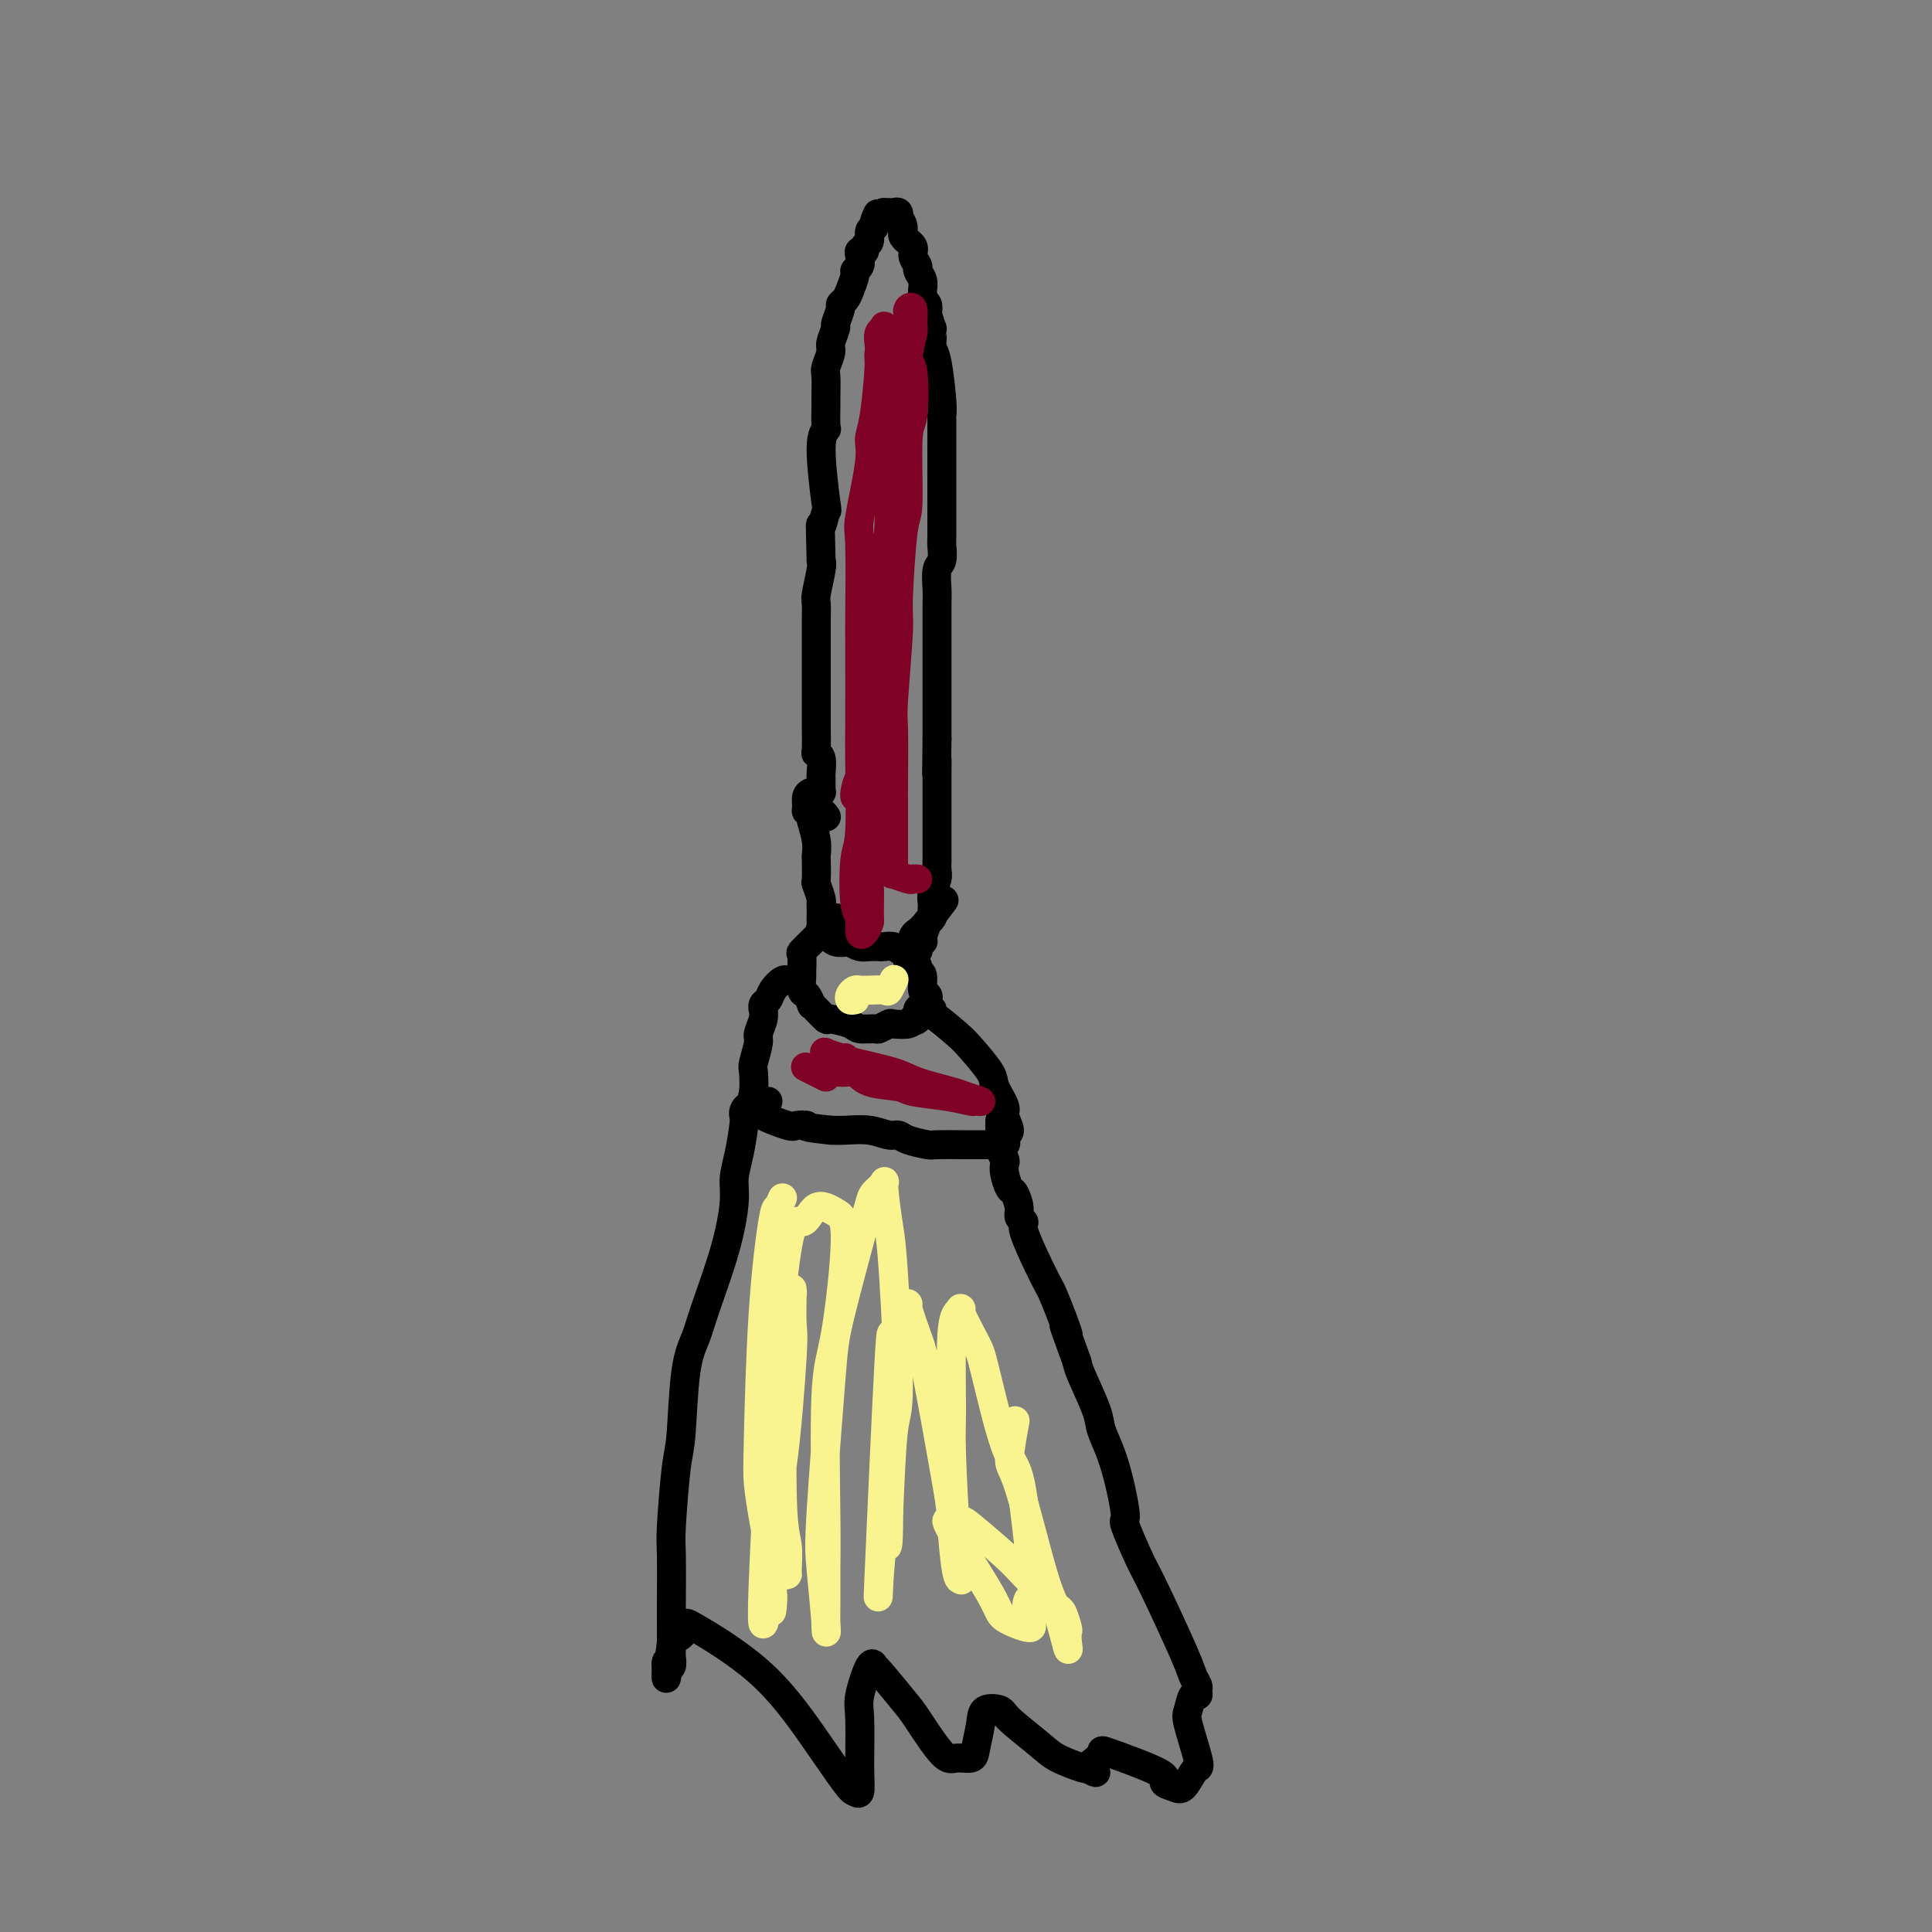 <svg viewBox='0 0 400 400' version='1.1' xmlns='http://www.w3.org/2000/svg' xmlns:xlink='http://www.w3.org/1999/xlink'><rect x="0" y="0" width="400" height="400" fill="#808080" stroke="none"/><g fill='none' stroke='#000000' stroke-width='6' stroke-linecap='round' stroke-linejoin='round'><path d='M171,169c0.082,0.118 0.165,0.235 0,0c-0.165,-0.235 -0.576,-0.824 -1,-1c-0.424,-0.176 -0.860,0.059 -1,0c-0.140,-0.059 0.015,-0.412 0,-1c-0.015,-0.588 -0.200,-1.410 0,-2c0.200,-0.590 0.786,-0.947 1,-1c0.214,-0.053 0.057,0.197 0,0c-0.057,-0.197 -0.015,-0.841 0,-1c0.015,-0.159 0.004,0.167 0,0c-0.004,-0.167 -0.000,-0.825 0,-1c0.000,-0.175 -0.004,0.135 0,0c0.004,-0.135 0.015,-0.715 0,-1c-0.015,-0.285 -0.057,-0.273 0,-1c0.057,-0.727 0.211,-2.191 0,-3c-0.211,-0.809 -0.789,-0.963 -1,-1c-0.211,-0.037 -0.057,0.043 0,-1c0.057,-1.043 0.015,-3.209 0,-4c-0.015,-0.791 -0.004,-0.208 0,-1c0.004,-0.792 0.001,-2.958 0,-4c-0.001,-1.042 -0.000,-0.960 0,-2c0.000,-1.040 0.000,-3.203 0,-4c-0.000,-0.797 -0.000,-0.229 0,-1c0.000,-0.771 0.000,-2.883 0,-4c-0.000,-1.117 -0.001,-1.241 0,-2c0.001,-0.759 0.004,-2.154 0,-3c-0.004,-0.846 -0.015,-1.144 0,-2c0.015,-0.856 0.056,-2.271 0,-3c-0.056,-0.729 -0.207,-0.773 0,-2c0.207,-1.227 0.774,-3.636 1,-5c0.226,-1.364 0.113,-1.682 0,-2'/><path d='M170,116c-0.210,-9.592 -0.235,-7.071 0,-7c0.235,0.071 0.728,-2.307 1,-3c0.272,-0.693 0.322,0.298 0,-2c-0.322,-2.298 -1.014,-7.884 -1,-11c0.014,-3.116 0.736,-3.763 1,-4c0.264,-0.237 0.070,-0.065 0,-1c-0.070,-0.935 -0.015,-2.979 0,-4c0.015,-1.021 -0.011,-1.021 0,-2c0.011,-0.979 0.060,-2.939 0,-4c-0.060,-1.061 -0.227,-1.224 0,-2c0.227,-0.776 0.850,-2.166 1,-3c0.150,-0.834 -0.171,-1.113 0,-2c0.171,-0.887 0.833,-2.384 1,-3c0.167,-0.616 -0.163,-0.352 0,-1c0.163,-0.648 0.818,-2.209 1,-3c0.182,-0.791 -0.110,-0.814 0,-1c0.110,-0.186 0.622,-0.535 1,-1c0.378,-0.465 0.623,-1.045 1,-2c0.377,-0.955 0.884,-2.284 1,-3c0.116,-0.716 -0.161,-0.818 0,-1c0.161,-0.182 0.760,-0.444 1,-1c0.240,-0.556 0.121,-1.405 0,-2c-0.121,-0.595 -0.243,-0.937 0,-1c0.243,-0.063 0.852,0.152 1,0c0.148,-0.152 -0.167,-0.669 0,-1c0.167,-0.331 0.814,-0.474 1,-1c0.186,-0.526 -0.090,-1.436 0,-2c0.090,-0.564 0.545,-0.782 1,-1'/><path d='M181,47c1.504,-4.978 0.263,-1.922 0,-1c-0.263,0.922 0.452,-0.289 1,-1c0.548,-0.711 0.931,-0.923 1,-1c0.069,-0.077 -0.175,-0.020 0,0c0.175,0.020 0.769,0.004 1,0c0.231,-0.004 0.101,0.003 0,0c-0.101,-0.003 -0.172,-0.016 0,0c0.172,0.016 0.586,0.063 1,0c0.414,-0.063 0.827,-0.235 1,0c0.173,0.235 0.107,0.878 0,1c-0.107,0.122 -0.254,-0.277 0,0c0.254,0.277 0.909,1.230 1,2c0.091,0.770 -0.383,1.357 0,2c0.383,0.643 1.623,1.341 2,2c0.377,0.659 -0.109,1.280 0,2c0.109,0.720 0.814,1.541 1,2c0.186,0.459 -0.147,0.557 0,1c0.147,0.443 0.775,1.231 1,2c0.225,0.769 0.046,1.518 0,2c-0.046,0.482 0.039,0.696 0,1c-0.039,0.304 -0.203,0.697 0,1c0.203,0.303 0.772,0.515 1,1c0.228,0.485 0.114,1.242 0,2'/><path d='M192,65c1.152,3.835 1.030,2.922 1,3c-0.030,0.078 0.030,1.148 0,2c-0.030,0.852 -0.152,1.485 0,2c0.152,0.515 0.577,0.912 1,3c0.423,2.088 0.846,5.866 1,8c0.154,2.134 0.041,2.624 0,3c-0.041,0.376 -0.011,0.637 0,1c0.011,0.363 0.003,0.828 0,2c-0.003,1.172 -0.001,3.051 0,4c0.001,0.949 0.000,0.969 0,2c-0.000,1.031 0.000,3.075 0,4c-0.000,0.925 -0.000,0.732 0,2c0.000,1.268 0.001,3.996 0,5c-0.001,1.004 -0.004,0.283 0,1c0.004,0.717 0.015,2.871 0,4c-0.015,1.129 -0.057,1.235 0,2c0.057,0.765 0.211,2.191 0,3c-0.211,0.809 -0.789,1.001 -1,2c-0.211,0.999 -0.057,2.803 0,4c0.057,1.197 0.015,1.785 0,3c-0.015,1.215 -0.004,3.056 0,4c0.004,0.944 0.001,0.992 0,2c-0.001,1.008 -0.000,2.977 0,4c0.000,1.023 0.000,1.100 0,2c-0.000,0.900 -0.000,2.622 0,4c0.000,1.378 0.000,2.411 0,3c-0.000,0.589 -0.000,0.736 0,2c0.000,1.264 0.000,3.647 0,5c-0.000,1.353 -0.000,1.677 0,2'/><path d='M194,153c-0.155,11.909 -0.041,6.682 0,5c0.041,-1.682 0.011,0.181 0,2c-0.011,1.819 -0.003,3.594 0,4c0.003,0.406 0.002,-0.555 0,2c-0.002,2.555 -0.004,8.628 0,11c0.004,2.372 0.015,1.044 0,1c-0.015,-0.044 -0.057,1.196 0,2c0.057,0.804 0.212,1.170 0,2c-0.212,0.830 -0.793,2.122 -1,3c-0.207,0.878 -0.040,1.343 0,2c0.040,0.657 -0.045,1.507 0,2c0.045,0.493 0.222,0.630 0,1c-0.222,0.370 -0.843,0.974 -1,1c-0.157,0.026 0.150,-0.525 0,0c-0.150,0.525 -0.759,2.126 -1,3c-0.241,0.874 -0.116,1.023 0,1c0.116,-0.023 0.223,-0.216 0,0c-0.223,0.216 -0.776,0.842 -1,1c-0.224,0.158 -0.119,-0.153 0,0c0.119,0.153 0.250,0.769 0,1c-0.250,0.231 -0.883,0.076 -1,0c-0.117,-0.076 0.282,-0.073 0,0c-0.282,0.073 -1.244,0.215 -2,0c-0.756,-0.215 -1.305,-0.789 -2,-1c-0.695,-0.211 -1.537,-0.059 -2,0c-0.463,0.059 -0.547,0.026 -1,0c-0.453,-0.026 -1.276,-0.046 -2,0c-0.724,0.046 -1.350,0.156 -2,0c-0.650,-0.156 -1.325,-0.578 -2,-1'/><path d='M176,195c-2.290,-0.327 -1.013,-0.143 -1,0c0.013,0.143 -1.236,0.246 -2,0c-0.764,-0.246 -1.042,-0.840 -1,-1c0.042,-0.160 0.403,0.113 0,0c-0.403,-0.113 -1.572,-0.611 -2,-1c-0.428,-0.389 -0.115,-0.668 0,-1c0.115,-0.332 0.032,-0.717 0,-1c-0.032,-0.283 -0.012,-0.466 0,-1c0.012,-0.534 0.017,-1.421 0,-2c-0.017,-0.579 -0.057,-0.849 0,-1c0.057,-0.151 0.211,-0.182 0,-1c-0.211,-0.818 -0.788,-2.423 -1,-3c-0.212,-0.577 -0.061,-0.127 0,-1c0.061,-0.873 0.030,-3.070 0,-4c-0.030,-0.930 -0.060,-0.593 0,-1c0.060,-0.407 0.208,-1.559 0,-3c-0.208,-1.441 -0.774,-3.173 -1,-4c-0.226,-0.827 -0.114,-0.750 0,-1c0.114,-0.250 0.229,-0.827 0,-1c-0.229,-0.173 -0.804,0.059 -1,0c-0.196,-0.059 -0.014,-0.408 0,-1c0.014,-0.592 -0.141,-1.427 0,-2c0.141,-0.573 0.576,-0.885 1,-1c0.424,-0.115 0.835,-0.033 1,0c0.165,0.033 0.082,0.016 0,0'/><path d='M176,192c-0.331,-0.461 -0.663,-0.923 -1,-1c-0.337,-0.077 -0.681,0.230 -1,0c-0.319,-0.230 -0.614,-0.997 -1,-1c-0.386,-0.003 -0.862,0.757 -1,1c-0.138,0.243 0.060,-0.033 0,0c-0.060,0.033 -0.380,0.374 -1,1c-0.620,0.626 -1.539,1.538 -2,2c-0.461,0.462 -0.463,0.475 -1,1c-0.537,0.525 -1.609,1.563 -2,2c-0.391,0.437 -0.102,0.273 0,1c0.102,0.727 0.017,2.346 0,3c-0.017,0.654 0.033,0.343 0,1c-0.033,0.657 -0.151,2.283 0,3c0.151,0.717 0.570,0.526 1,1c0.430,0.474 0.872,1.615 1,2c0.128,0.385 -0.057,0.015 0,0c0.057,-0.015 0.356,0.326 1,1c0.644,0.674 1.633,1.683 2,2c0.367,0.317 0.110,-0.058 1,0c0.890,0.058 2.925,0.548 4,1c1.075,0.452 1.189,0.867 2,1c0.811,0.133 2.319,-0.016 3,0c0.681,0.016 0.536,0.198 1,0c0.464,-0.198 1.537,-0.775 2,-1c0.463,-0.225 0.317,-0.099 1,0c0.683,0.099 2.195,0.171 3,0c0.805,-0.171 0.902,-0.586 1,-1'/><path d='M189,211c1.189,-0.355 0.162,-0.242 0,0c-0.162,0.242 0.541,0.614 1,0c0.459,-0.614 0.674,-2.214 1,-3c0.326,-0.786 0.763,-0.760 1,-1c0.237,-0.240 0.275,-0.748 0,-1c-0.275,-0.252 -0.861,-0.249 -1,-1c-0.139,-0.751 0.169,-2.258 0,-3c-0.169,-0.742 -0.817,-0.721 -1,-1c-0.183,-0.279 0.097,-0.860 0,-1c-0.097,-0.140 -0.572,0.160 -1,0c-0.428,-0.160 -0.807,-0.779 -1,-1c-0.193,-0.221 -0.198,-0.043 0,-1c0.198,-0.957 0.599,-3.050 1,-4c0.401,-0.950 0.800,-0.756 2,-2c1.200,-1.244 3.200,-3.927 4,-5c0.800,-1.073 0.400,-0.537 0,0'/><path d='M193,209c-0.702,-0.028 -1.404,-0.056 -2,0c-0.596,0.056 -1.085,0.197 -1,0c0.085,-0.197 0.743,-0.733 1,-1c0.257,-0.267 0.111,-0.265 0,0c-0.111,0.265 -0.187,0.792 0,1c0.187,0.208 0.636,0.098 2,1c1.364,0.902 3.641,2.816 5,4c1.359,1.184 1.799,1.639 3,3c1.201,1.361 3.164,3.629 4,5c0.836,1.371 0.546,1.845 1,3c0.454,1.155 1.652,2.992 2,4c0.348,1.008 -0.153,1.188 0,2c0.153,0.812 0.962,2.256 1,3c0.038,0.744 -0.694,0.788 -1,1c-0.306,0.212 -0.187,0.593 0,1c0.187,0.407 0.444,0.841 0,1c-0.444,0.159 -1.587,0.042 -2,0c-0.413,-0.042 -0.097,-0.011 -1,0c-0.903,0.011 -3.026,0.000 -4,0c-0.974,-0.000 -0.799,0.010 -2,0c-1.201,-0.010 -3.776,-0.040 -5,0c-1.224,0.040 -1.095,0.151 -2,0c-0.905,-0.151 -2.844,-0.562 -4,-1c-1.156,-0.438 -1.531,-0.902 -2,-1c-0.469,-0.098 -1.033,0.170 -2,0c-0.967,-0.170 -2.337,-0.776 -4,-1c-1.663,-0.224 -3.618,-0.064 -5,0c-1.382,0.064 -2.191,0.032 -3,0'/><path d='M172,234c-6.590,-0.683 -5.067,-0.889 -5,-1c0.067,-0.111 -1.324,-0.127 -2,0c-0.676,0.127 -0.636,0.398 -2,0c-1.364,-0.398 -4.130,-1.466 -5,-2c-0.870,-0.534 0.158,-0.536 0,-1c-0.158,-0.464 -1.502,-1.392 -2,-2c-0.498,-0.608 -0.148,-0.896 0,-2c0.148,-1.104 0.096,-3.023 0,-4c-0.096,-0.977 -0.236,-1.012 0,-2c0.236,-0.988 0.848,-2.929 1,-4c0.152,-1.071 -0.156,-1.271 0,-2c0.156,-0.729 0.777,-1.987 1,-3c0.223,-1.013 0.048,-1.779 0,-2c-0.048,-0.221 0.032,0.105 0,0c-0.032,-0.105 -0.176,-0.641 0,-1c0.176,-0.359 0.673,-0.541 1,-1c0.327,-0.459 0.483,-1.195 1,-2c0.517,-0.805 1.396,-1.680 2,-2c0.604,-0.320 0.933,-0.086 1,0c0.067,0.086 -0.126,0.023 0,0c0.126,-0.023 0.572,-0.006 1,0c0.428,0.006 0.836,0.002 1,0c0.164,-0.002 0.082,-0.001 0,0'/><path d='M159,228c-0.649,0.446 -1.297,0.893 -2,1c-0.703,0.107 -1.459,-0.125 -2,0c-0.541,0.125 -0.867,0.606 -1,1c-0.133,0.394 -0.073,0.702 0,1c0.073,0.298 0.159,0.586 0,2c-0.159,1.414 -0.564,3.953 -1,6c-0.436,2.047 -0.903,3.603 -1,5c-0.097,1.397 0.178,2.633 0,5c-0.178,2.367 -0.807,5.863 -2,10c-1.193,4.137 -2.949,8.916 -4,12c-1.051,3.084 -1.396,4.472 -2,6c-0.604,1.528 -1.468,3.196 -2,7c-0.532,3.804 -0.731,9.745 -1,13c-0.269,3.255 -0.608,3.823 -1,7c-0.392,3.177 -0.837,8.964 -1,12c-0.163,3.036 -0.044,3.323 0,6c0.044,2.677 0.013,7.744 0,10c-0.013,2.256 -0.007,1.702 0,3c0.007,1.298 0.016,4.450 0,6c-0.016,1.550 -0.056,1.498 0,2c0.056,0.502 0.207,1.558 0,2c-0.207,0.442 -0.774,0.269 -1,0c-0.226,-0.269 -0.113,-0.635 0,-1'/><path d='M138,344c-0.417,8.411 0.541,-0.560 1,-4c0.459,-3.440 0.420,-1.349 1,-1c0.580,0.349 1.780,-1.045 2,-2c0.220,-0.955 -0.541,-1.472 2,0c2.541,1.472 8.383,4.933 13,9c4.617,4.067 8.007,8.740 11,13c2.993,4.260 5.587,8.106 7,10c1.413,1.894 1.645,1.837 2,2c0.355,0.163 0.834,0.547 1,0c0.166,-0.547 0.020,-2.023 0,-5c-0.020,-2.977 0.085,-7.454 0,-10c-0.085,-2.546 -0.360,-3.159 0,-5c0.360,-1.841 1.353,-4.909 2,-6c0.647,-1.091 0.946,-0.204 1,0c0.054,0.204 -0.139,-0.275 1,1c1.139,1.275 3.608,4.304 5,6c1.392,1.696 1.707,2.059 3,4c1.293,1.941 3.565,5.461 5,7c1.435,1.539 2.031,1.099 3,1c0.969,-0.099 2.309,0.144 3,0c0.691,-0.144 0.734,-0.677 1,-2c0.266,-1.323 0.757,-3.438 1,-5c0.243,-1.562 0.240,-2.571 1,-3c0.760,-0.429 2.284,-0.279 3,0c0.716,0.279 0.623,0.688 2,2c1.377,1.312 4.225,3.527 6,5c1.775,1.473 2.478,2.204 4,3c1.522,0.796 3.863,1.656 5,2c1.137,0.344 1.068,0.172 1,0'/><path d='M225,366c3.046,1.889 1.662,0.610 1,0c-0.662,-0.610 -0.603,-0.553 0,-1c0.603,-0.447 1.751,-1.399 2,-2c0.249,-0.601 -0.401,-0.852 2,0c2.401,0.852 7.851,2.806 10,4c2.149,1.194 0.996,1.627 1,2c0.004,0.373 1.166,0.687 2,1c0.834,0.313 1.340,0.624 2,0c0.660,-0.624 1.472,-2.182 2,-3c0.528,-0.818 0.771,-0.896 1,-1c0.229,-0.104 0.443,-0.233 0,-2c-0.443,-1.767 -1.545,-5.170 -2,-7c-0.455,-1.830 -0.265,-2.086 0,-3c0.265,-0.914 0.604,-2.485 1,-3c0.396,-0.515 0.850,0.027 1,0c0.150,-0.027 -0.005,-0.623 0,-1c0.005,-0.377 0.169,-0.536 0,-1c-0.169,-0.464 -0.669,-1.232 -1,-2c-0.331,-0.768 -0.491,-1.536 -2,-5c-1.509,-3.464 -4.368,-9.624 -6,-13c-1.632,-3.376 -2.036,-3.966 -3,-6c-0.964,-2.034 -2.486,-5.510 -3,-7c-0.514,-1.490 -0.020,-0.993 0,-2c0.020,-1.007 -0.436,-3.519 -1,-6c-0.564,-2.481 -1.237,-4.930 -2,-7c-0.763,-2.070 -1.617,-3.761 -2,-5c-0.383,-1.239 -0.295,-2.026 -1,-4c-0.705,-1.974 -2.201,-5.135 -3,-7c-0.799,-1.865 -0.899,-2.432 -1,-3'/><path d='M223,282c-4.135,-11.308 -2.471,-7.077 -2,-6c0.471,1.077 -0.249,-1.000 -1,-3c-0.751,-2.000 -1.531,-3.922 -2,-5c-0.469,-1.078 -0.627,-1.311 -1,-2c-0.373,-0.689 -0.961,-1.836 -2,-4c-1.039,-2.164 -2.530,-5.347 -3,-7c-0.470,-1.653 0.082,-1.775 0,-2c-0.082,-0.225 -0.796,-0.553 -1,-1c-0.204,-0.447 0.103,-1.013 0,-2c-0.103,-0.987 -0.615,-2.396 -1,-3c-0.385,-0.604 -0.643,-0.403 -1,-1c-0.357,-0.597 -0.814,-1.993 -1,-3c-0.186,-1.007 -0.102,-1.627 0,-2c0.102,-0.373 0.224,-0.499 0,-1c-0.224,-0.501 -0.792,-1.377 -1,-2c-0.208,-0.623 -0.056,-0.993 0,-1c0.056,-0.007 0.015,0.348 0,0c-0.015,-0.348 -0.004,-1.400 0,-2c0.004,-0.600 0.001,-0.748 0,-1c-0.001,-0.252 -0.000,-0.606 0,-1c0.000,-0.394 0.000,-0.827 0,-1c-0.000,-0.173 -0.000,-0.087 0,0'/></g>
<g fill='none' stroke='#F9F490' stroke-width='6' stroke-linecap='round' stroke-linejoin='round'><path d='M162,248c-0.362,0.888 -0.725,1.775 -1,2c-0.275,0.225 -0.464,-0.213 -1,3c-0.536,3.213 -1.420,10.075 -2,19c-0.580,8.925 -0.857,19.912 -1,26c-0.143,6.088 -0.154,7.277 0,9c0.154,1.723 0.472,3.979 1,7c0.528,3.021 1.267,6.808 2,9c0.733,2.192 1.461,2.789 2,3c0.539,0.211 0.891,0.035 1,0c0.109,-0.035 -0.024,0.070 0,-1c0.024,-1.070 0.205,-3.314 0,-5c-0.205,-1.686 -0.797,-2.815 -1,-9c-0.203,-6.185 -0.016,-17.426 0,-23c0.016,-5.574 -0.139,-5.481 0,-8c0.139,-2.519 0.573,-7.649 1,-10c0.427,-2.351 0.848,-1.924 1,-2c0.152,-0.076 0.035,-0.656 0,-1c-0.035,-0.344 0.011,-0.452 0,1c-0.011,1.452 -0.080,4.464 0,6c0.080,1.536 0.310,1.597 0,7c-0.310,5.403 -1.160,16.147 -2,22c-0.840,5.853 -1.668,6.815 -2,10c-0.332,3.185 -0.166,8.592 0,14'/><path d='M160,327c-0.588,10.318 -0.057,6.114 0,4c0.057,-2.114 -0.359,-2.137 -1,1c-0.641,3.137 -1.508,9.435 -1,-4c0.508,-13.435 2.390,-46.604 4,-62c1.610,-15.396 2.948,-13.021 4,-13c1.052,0.021 1.819,-2.313 3,-3c1.181,-0.687 2.775,0.272 4,1c1.225,0.728 2.079,1.224 2,6c-0.079,4.776 -1.093,13.833 -2,19c-0.907,5.167 -1.707,6.446 -2,13c-0.293,6.554 -0.078,18.385 0,25c0.078,6.615 0.017,8.013 0,10c-0.017,1.987 0.008,4.562 0,7c-0.008,2.438 -0.048,4.740 0,6c0.048,1.260 0.184,1.478 0,-1c-0.184,-2.478 -0.687,-7.651 -1,-11c-0.313,-3.349 -0.436,-4.875 0,-12c0.436,-7.125 1.431,-19.849 2,-27c0.569,-7.151 0.712,-8.728 2,-14c1.288,-5.272 3.721,-14.238 5,-19c1.279,-4.762 1.403,-5.320 2,-6c0.597,-0.680 1.667,-1.482 2,-2c0.333,-0.518 -0.071,-0.753 0,1c0.071,1.753 0.619,5.495 1,8c0.381,2.505 0.597,3.775 1,10c0.403,6.225 0.993,17.407 1,23c0.007,5.593 -0.569,5.598 -1,9c-0.431,3.402 -0.715,10.201 -1,17'/><path d='M184,313c-0.009,11.349 -0.531,5.721 -1,6c-0.469,0.279 -0.884,6.466 -1,8c-0.116,1.534 0.066,-1.585 0,0c-0.066,1.585 -0.381,7.875 0,-1c0.381,-8.875 1.459,-32.916 2,-43c0.541,-10.084 0.544,-6.213 1,-6c0.456,0.213 1.366,-3.233 2,-5c0.634,-1.767 0.993,-1.853 1,-2c0.007,-0.147 -0.339,-0.353 0,1c0.339,1.353 1.361,4.265 2,6c0.639,1.735 0.893,2.293 2,8c1.107,5.707 3.067,16.564 4,22c0.933,5.436 0.839,5.451 1,8c0.161,2.549 0.576,7.634 1,10c0.424,2.366 0.856,2.015 1,2c0.144,-0.015 0.000,0.305 0,0c-0.000,-0.305 0.143,-1.235 0,-2c-0.143,-0.765 -0.572,-1.364 -1,-6c-0.428,-4.636 -0.856,-13.308 -1,-18c-0.144,-4.692 -0.003,-5.402 0,-9c0.003,-3.598 -0.133,-10.082 0,-14c0.133,-3.918 0.533,-5.269 1,-6c0.467,-0.731 0.999,-0.841 1,-1c0.001,-0.159 -0.530,-0.368 0,1c0.530,1.368 2.120,4.311 3,6c0.880,1.689 1.050,2.123 2,6c0.950,3.877 2.679,11.198 4,15c1.321,3.802 2.235,4.086 3,7c0.765,2.914 1.383,8.457 2,14'/><path d='M213,320c2.341,9.714 0.694,9.998 0,11c-0.694,1.002 -0.436,2.723 0,4c0.436,1.277 1.051,2.111 0,2c-1.051,-0.111 -3.767,-1.168 -5,-2c-1.233,-0.832 -0.984,-1.440 -3,-5c-2.016,-3.560 -6.296,-10.072 -8,-13c-1.704,-2.928 -0.833,-2.271 0,-2c0.833,0.271 1.627,0.157 2,0c0.373,-0.157 0.323,-0.356 2,1c1.677,1.356 5.080,4.269 7,6c1.920,1.731 2.357,2.280 4,4c1.643,1.720 4.492,4.609 6,6c1.508,1.391 1.673,1.283 2,2c0.327,0.717 0.814,2.260 1,3c0.186,0.740 0.071,0.676 0,1c-0.071,0.324 -0.099,1.036 0,2c0.099,0.964 0.323,2.181 0,1c-0.323,-1.181 -1.193,-4.759 -2,-7c-0.807,-2.241 -1.550,-3.145 -3,-8c-1.450,-4.855 -3.605,-13.662 -5,-18c-1.395,-4.338 -2.029,-4.206 -2,-6c0.029,-1.794 0.723,-5.512 1,-7c0.277,-1.488 0.139,-0.744 0,0'/><path d='M177,207c-0.398,0.083 -0.797,0.166 -1,0c-0.203,-0.166 -0.211,-0.580 0,-1c0.211,-0.420 0.642,-0.845 1,-1c0.358,-0.155 0.645,-0.039 1,0c0.355,0.039 0.778,0.003 1,0c0.222,-0.003 0.241,0.027 1,0c0.759,-0.027 2.256,-0.112 3,0c0.744,0.112 0.735,0.422 1,0c0.265,-0.422 0.803,-1.577 1,-2c0.197,-0.423 0.053,-0.114 0,0c-0.053,0.114 -0.015,0.033 0,0c0.015,-0.033 0.008,-0.016 0,0'/></g>
<g fill='none' stroke='#7F0125' stroke-width='6' stroke-linecap='round' stroke-linejoin='round'><path d='M190,182c-0.400,-0.032 -0.801,-0.064 -1,0c-0.199,0.064 -0.197,0.225 -1,0c-0.803,-0.225 -2.411,-0.837 -3,-1c-0.589,-0.163 -0.158,0.123 0,0c0.158,-0.123 0.042,-0.656 0,-1c-0.042,-0.344 -0.011,-0.499 0,-1c0.011,-0.501 0.003,-1.346 0,-2c-0.003,-0.654 -0.002,-1.116 0,-3c0.002,-1.884 0.004,-5.192 0,-7c-0.004,-1.808 -0.016,-2.118 0,-5c0.016,-2.882 0.060,-8.335 0,-11c-0.060,-2.665 -0.222,-2.541 0,-6c0.222,-3.459 0.829,-10.500 1,-14c0.171,-3.500 -0.094,-3.459 0,-7c0.094,-3.541 0.548,-10.666 1,-14c0.452,-3.334 0.901,-2.878 1,-6c0.099,-3.122 -0.152,-9.821 0,-13c0.152,-3.179 0.706,-2.839 1,-5c0.294,-2.161 0.329,-6.825 0,-9c-0.329,-2.175 -1.020,-1.862 -1,-3c0.020,-1.138 0.752,-3.726 1,-5c0.248,-1.274 0.014,-1.233 0,-2c-0.014,-0.767 0.193,-2.340 0,-3c-0.193,-0.660 -0.787,-0.406 -1,0c-0.213,0.406 -0.046,0.965 0,1c0.046,0.035 -0.029,-0.455 0,1c0.029,1.455 0.162,4.853 0,7c-0.162,2.147 -0.618,3.042 -1,6c-0.382,2.958 -0.691,7.979 -1,13'/><path d='M186,92c-0.577,4.981 -0.519,3.433 -1,8c-0.481,4.567 -1.502,15.249 -2,18c-0.498,2.751 -0.472,-2.427 -1,9c-0.528,11.427 -1.608,39.461 -2,51c-0.392,11.539 -0.095,6.583 0,6c0.095,-0.583 -0.012,3.206 0,5c0.012,1.794 0.143,1.592 0,2c-0.143,0.408 -0.561,1.427 -1,2c-0.439,0.573 -0.898,0.702 -1,0c-0.102,-0.702 0.155,-2.233 0,-3c-0.155,-0.767 -0.721,-0.769 -1,-3c-0.279,-2.231 -0.271,-6.689 0,-9c0.271,-2.311 0.804,-2.474 1,-6c0.196,-3.526 0.053,-10.416 0,-14c-0.053,-3.584 -0.016,-3.862 0,-8c0.016,-4.138 0.012,-12.137 0,-16c-0.012,-3.863 -0.032,-3.590 0,-7c0.032,-3.410 0.116,-10.502 0,-14c-0.116,-3.498 -0.434,-3.400 0,-6c0.434,-2.600 1.618,-7.897 2,-11c0.382,-3.103 -0.037,-4.013 0,-5c0.037,-0.987 0.532,-2.050 1,-5c0.468,-2.950 0.911,-7.786 1,-10c0.089,-2.214 -0.176,-1.806 0,-3c0.176,-1.194 0.793,-3.988 1,-5c0.207,-1.012 0.004,-0.240 0,0c-0.004,0.240 0.191,-0.051 0,0c-0.191,0.051 -0.769,0.443 -1,1c-0.231,0.557 -0.116,1.278 0,2'/><path d='M182,71c0.010,1.457 0.536,3.599 1,6c0.464,2.401 0.868,5.062 1,4c0.132,-1.062 -0.006,-5.845 0,4c0.006,9.845 0.157,34.319 0,45c-0.157,10.681 -0.623,7.571 -1,8c-0.377,0.429 -0.665,4.398 -1,7c-0.335,2.602 -0.717,3.836 -1,6c-0.283,2.164 -0.468,5.259 -1,7c-0.532,1.741 -1.410,2.127 -2,3c-0.590,0.873 -0.890,2.234 -1,3c-0.110,0.766 -0.030,0.937 0,1c0.030,0.063 0.008,0.018 0,0c-0.008,-0.018 -0.004,-0.009 0,0'/><path d='M175,219c0.023,-0.002 0.045,-0.004 0,0c-0.045,0.004 -0.158,0.014 -1,0c-0.842,-0.014 -2.411,-0.053 -3,0c-0.589,0.053 -0.196,0.198 0,0c0.196,-0.198 0.195,-0.741 0,-1c-0.195,-0.259 -0.583,-0.236 0,0c0.583,0.236 2.138,0.683 3,1c0.862,0.317 1.030,0.504 3,1c1.970,0.496 5.741,1.299 8,2c2.259,0.701 3.004,1.298 5,2c1.996,0.702 5.242,1.509 7,2c1.758,0.491 2.028,0.664 3,1c0.972,0.336 2.646,0.833 3,1c0.354,0.167 -0.611,0.003 -1,0c-0.389,-0.003 -0.201,0.155 -1,0c-0.799,-0.155 -2.584,-0.624 -5,-1c-2.416,-0.376 -5.464,-0.660 -7,-1c-1.536,-0.340 -1.559,-0.736 -3,-1c-1.441,-0.264 -4.298,-0.396 -6,-1c-1.702,-0.604 -2.249,-1.678 -3,-2c-0.751,-0.322 -1.705,0.109 -3,0c-1.295,-0.109 -2.929,-0.758 -4,-1c-1.071,-0.242 -1.577,-0.076 -2,0c-0.423,0.076 -0.763,0.062 -1,0c-0.237,-0.062 -0.372,-0.170 0,0c0.372,0.170 1.249,0.620 2,1c0.751,0.380 1.375,0.690 2,1'/></g>
</svg>